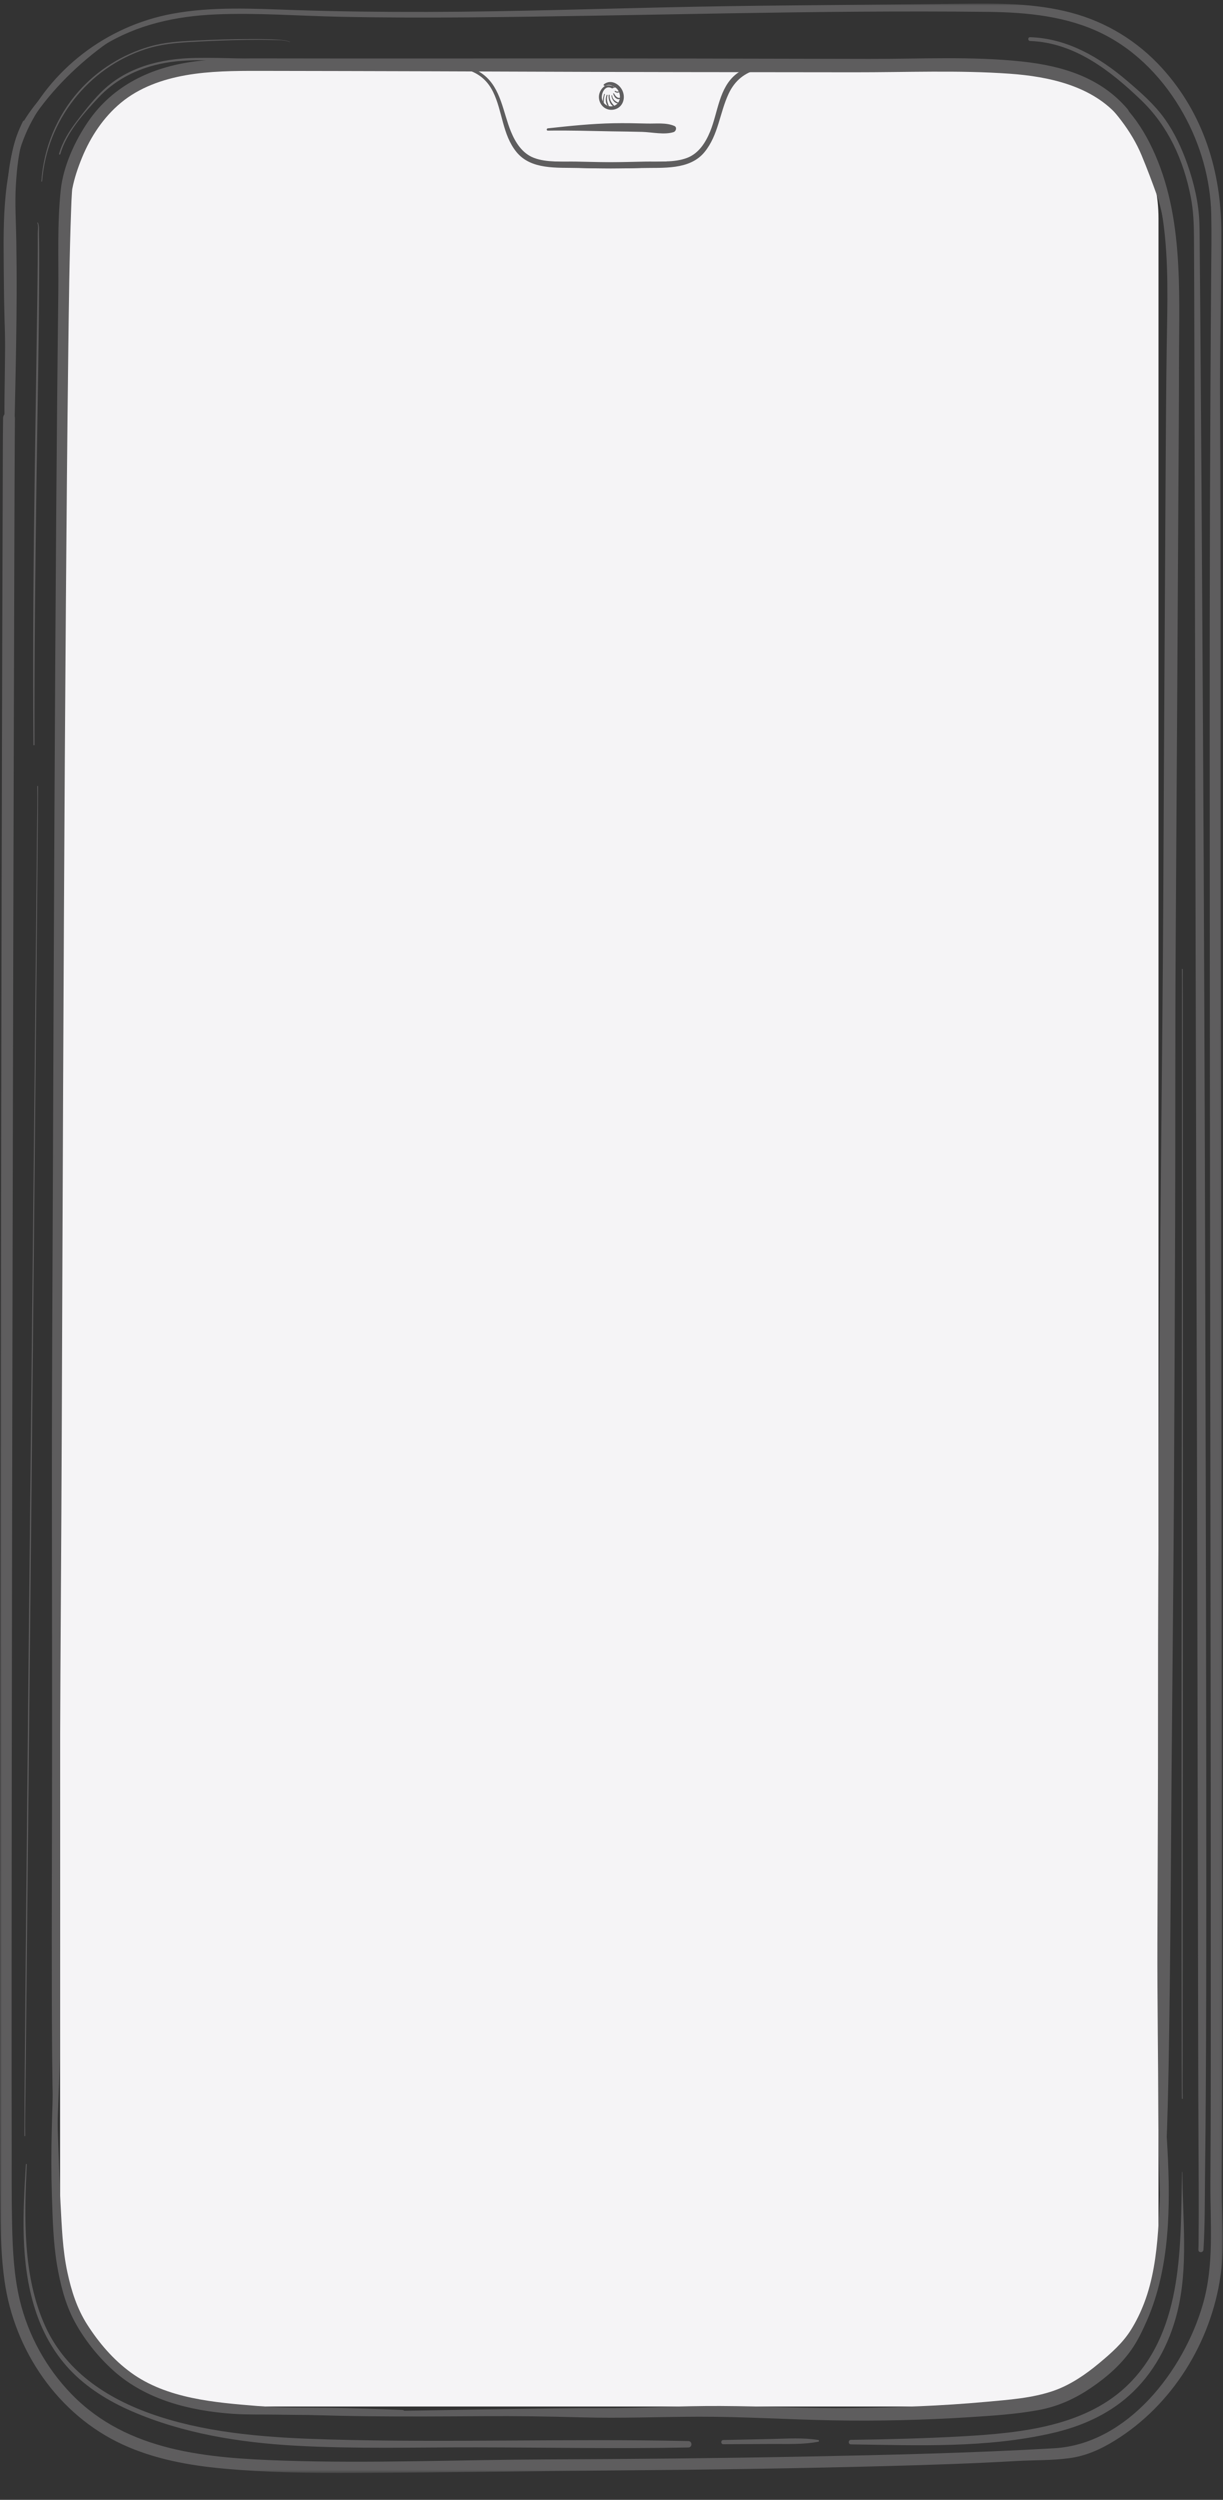 <?xml version="1.0" encoding="UTF-8"?>
<svg width="345px" height="705px" viewBox="0 0 345 705" version="1.1" xmlns="http://www.w3.org/2000/svg" xmlns:xlink="http://www.w3.org/1999/xlink">
    <rect x="0" y="0" width="345" height="705" fill="#333333" stroke="none"/>
    <title>Group 63</title>
    <defs>
        <polygon id="path-1" points="0 0.938 344.927 0.938 344.927 697.361 0 697.361"></polygon>
        <polygon id="path-3" points="0.438 0.481 1.438 0.481 1.438 1 0.438 1"></polygon>
    </defs>
    <g id="Page-1" stroke="none" stroke-width="1" fill="none" fill-rule="evenodd">
        <g id="Group-63">
            <path d="M282.589,678.675 L61.165,678.675 C36.845,678.675 16.948,658.777 16.948,634.458 L16.948,61.575 C16.948,37.255 36.845,17.358 61.165,17.358 L282.589,17.358 C306.908,17.358 326.806,37.255 326.806,61.575 L326.806,634.458 C326.806,658.777 306.908,678.675 282.589,678.675" id="Fill-1" fill="#F5F4F6"></path>
            <path d="M304.161,23.55 C315.232,26.789 321.554,38.101 324.941,48.384 C328.746,59.938 329.362,72.236 329.313,84.311 C329.293,89.148 329.175,93.986 329.109,98.823 C328.966,109.229 328.895,119.633 328.833,130.04 C328.728,147.613 328.627,165.187 328.527,182.761 C328.398,205.397 328.271,228.033 328.167,250.669 C328.049,276.263 327.767,301.855 327.518,327.448 C327.259,353.89 327.074,380.334 326.935,406.778 C326.803,431.966 326.652,457.153 326.669,482.342 C326.684,504.168 326.565,525.996 326.496,547.822 C326.443,564.19 326.722,580.539 326.756,596.902 C326.775,605.689 327.131,614.477 327.321,623.262 C327.337,624.017 327.376,624.771 327.367,625.524 C327.361,626.102 328.259,626.103 328.265,625.524 C328.343,618.818 328.767,612.086 329.031,605.382 C329.618,590.489 329.79,575.555 329.98,560.654 C330.248,539.706 330.338,518.755 330.509,497.806 C330.712,472.972 331.002,448.141 331.149,423.307 C331.305,396.746 331.407,370.185 331.5,343.623 C331.59,317.491 331.487,291.356 331.66,265.223 C331.814,241.758 331.961,218.292 332.094,194.826 C332.201,175.932 332.309,157.038 332.421,138.144 C332.491,126.259 332.583,114.375 332.585,102.49 C332.589,81.451 334.057,59.308 324.164,40.049 C320.038,32.017 313.564,24.558 304.536,22.189 C303.656,21.958 303.289,23.295 304.161,23.55" id="Fill-3" fill="#5E5D5E"></path>
            <path d="M16.09,615.687 C15.982,607.55 16.174,599.357 16.512,591.23 C17.323,571.722 16.822,552.079 16.857,532.556 C16.904,505.235 16.989,477.915 17.175,450.595 C17.392,418.985 17.485,387.375 17.607,355.765 C17.73,323.383 17.869,291.001 18.035,258.619 C18.186,228.982 18.369,199.345 18.593,169.708 C18.771,146.334 18.968,122.96 19.256,99.586 C19.424,85.971 19.573,72.343 20.081,58.735 C20.134,57.282 20.181,55.825 20.29,54.374 C20.319,53.984 20.34,53.592 20.392,53.204 C20.38,53.305 20.322,53.652 20.392,53.276 C20.956,50.292 21.973,47.306 23.119,44.5 C25.535,38.589 29.175,33.072 34.118,28.976 C39.327,24.661 45.827,22.377 52.414,21.217 C59.202,20.023 66.147,19.981 73.017,19.988 C81.126,19.996 89.234,20.02 97.344,20.037 C129.129,20.101 160.913,20.297 192.698,20.334 C208.79,20.353 224.881,20.371 240.971,20.39 C255.534,20.407 270.276,19.753 284.81,20.788 C295.92,21.579 308.207,24.199 315.762,33.114 C317.135,34.733 319.454,32.394 318.091,30.785 C310.505,21.833 299.678,18.569 288.329,17.353 C274.072,15.825 259.457,16.642 245.143,16.613 C212.962,16.546 180.78,16.451 148.596,16.477 C132.306,16.49 116.017,16.518 99.728,16.499 C91.781,16.489 83.835,16.48 75.888,16.47 C68.865,16.462 61.816,16.413 54.84,17.338 C42.711,18.946 31.872,24.038 24.831,34.34 C21.087,39.817 17.86,46.873 17.14,53.538 C16.105,63.129 16.57,73.071 16.453,82.698 C16.195,103.607 16.011,124.517 15.857,145.426 C15.646,173.875 15.491,202.323 15.355,230.772 C15.201,263.109 15.056,295.446 14.937,327.784 C14.818,360.359 14.602,392.936 14.643,425.512 C14.681,454.596 14.727,483.679 14.669,512.764 C14.624,534.894 14.54,557.024 14.703,579.154 C14.787,590.569 15.073,601.982 15.306,613.397 C15.322,614.16 15.331,614.924 15.363,615.687 C15.383,616.152 16.096,616.157 16.09,615.687" id="Fill-5" fill="#5E5D5E"></path>
            <path d="M308.736,25.48 C314.156,30.932 319.086,36.688 322.055,43.842 C323.582,47.52 324.976,51.225 326.324,54.972 C327.024,56.923 327.478,58.929 327.93,60.95 C328.346,62.809 328.551,64.918 329.389,66.639 C329.459,66.781 329.716,66.755 329.741,66.593 C330.043,64.762 329.58,62.749 329.272,60.936 C328.906,58.781 328.402,56.655 328.041,54.499 C327.329,50.238 326.207,45.847 324.55,41.849 C323.079,38.294 321.221,35.051 318.647,32.176 C315.935,29.148 312.714,26.925 309.514,24.472 C308.925,24.021 308.236,24.977 308.736,25.48" id="Fill-7" fill="#5E5D5E"></path>
            <path d="M16.239,561.711 C15.561,574.619 14.911,587.483 14.607,600.407 C14.461,606.658 14.439,612.876 14.641,619.129 C14.851,625.638 15.003,632.246 16.076,638.681 C16.972,644.051 18.353,649.629 20.921,654.469 C23.69,659.688 27.585,664.578 31.965,668.526 C41.149,676.803 53.592,679.892 65.681,680.738 C69.664,681.017 73.686,680.902 77.678,680.967 C81.572,681.03 85.466,681.055 89.359,681.09 C97.416,681.163 105.458,681.102 113.513,680.979 C114.368,680.966 114.365,679.686 113.513,679.653 C106.662,679.391 99.82,679.131 92.965,679.036 C86.244,678.942 79.437,679.093 72.735,678.541 C60.623,677.543 47.09,676.511 36.937,669.11 C31.946,665.472 27.931,660.761 24.612,655.585 C21.735,651.099 20.138,646.052 19.019,640.866 C17.644,634.492 17.435,627.956 17.079,621.465 C16.745,615.376 16.627,609.283 16.38,603.191 C16.116,596.68 16.292,590.141 16.426,583.628 C16.577,576.323 16.594,569.017 16.752,561.711 C16.759,561.379 16.256,561.383 16.239,561.711" id="Fill-9" fill="#5E5D5E"></path>
            <path d="M70.635,680.173 C92.506,681.713 114.468,681.547 136.377,681.403 C145.593,681.342 154.789,681.47 164,681.732 C175.055,682.049 186.067,681.577 197.116,681.553 C209.759,681.527 222.382,682.356 235.02,682.58 C247.835,682.806 260.745,682.501 273.536,681.683 C279.984,681.269 286.538,680.856 292.902,679.693 C298.333,678.702 303.173,676.529 307.724,673.442 C312.131,670.453 316.096,667.028 319.17,662.649 C320.938,660.131 322.312,657.239 323.543,654.423 C330.087,639.465 330.173,622.13 329.335,606.13 C329.165,602.885 328.931,599.644 328.676,596.404 C328.609,595.566 327.345,595.539 327.35,596.404 C327.407,607.275 327.491,618.247 326.695,629.095 C326.189,635.995 325.238,643.023 322.754,649.519 C321.755,652.129 320.534,654.654 319.055,657.025 C316.707,660.79 313.458,663.621 310.078,666.446 C306.267,669.629 301.903,672.621 297.178,674.253 C291.123,676.341 284.536,676.771 278.2,677.354 C265.647,678.508 252.979,678.953 240.376,679.104 C227.986,679.25 215.605,678.596 203.217,678.53 C192.071,678.471 180.944,679.168 169.793,679.128 C160.757,679.093 151.733,679.289 142.699,679.407 C121.002,679.688 99.238,680.413 77.545,679.731 C75.24,679.659 72.937,679.566 70.635,679.447 C70.166,679.423 70.172,680.14 70.635,680.173" id="Fill-11" fill="#5E5D5E"></path>
            <g id="Group-15" transform="translate(0, 0.062)">
                <mask id="mask-2" fill="white">
                    <use xlink:href="#path-1"></use>
                </mask>
                <g id="Clip-14"></g>
                <path d="M3.139,123.752 C3.457,108.448 2.463,93.13 2.432,77.824 C2.403,63.244 1.838,47.302 8.971,34.117 C13.666,25.438 20.67,18.042 29.049,12.835 C38.677,6.852 49.637,4.487 60.862,4.004 C72.5,3.503 84.193,4.424 95.83,4.665 C108.122,4.92 120.417,4.942 132.711,4.835 C181.396,4.407 230.101,2.733 278.794,3.288 C289.792,3.413 301.078,4.505 311.061,9.474 C320.831,14.338 328.582,22.613 333.86,32.078 C338.652,40.672 341.456,50.468 341.685,60.32 C341.818,66.046 341.707,71.785 341.664,77.511 C341.333,121.069 341.233,164.627 341.243,208.19 C341.254,257.722 341.301,307.254 341.368,356.787 C341.434,406.258 341.502,455.729 341.542,505.201 C341.561,529.653 341.56,554.106 341.557,578.558 C341.555,590.917 341.521,603.275 341.448,615.634 C341.38,627.273 342.578,638.625 339.267,649.979 C333.862,668.52 318.081,689.188 297.376,690.39 C273.949,691.749 250.447,692.278 226.986,692.735 C202.54,693.212 178.09,693.435 153.64,693.54 C129.149,693.645 104.602,694.686 80.119,693.878 C58.676,693.171 36.014,691.436 20.193,675.146 C13.085,667.827 7.975,658.595 5.592,648.672 C3.914,641.681 3.571,634.4 3.41,627.235 C3.245,619.868 3.309,612.49 3.294,605.121 C3.265,590.08 3.265,575.038 3.269,559.996 C3.274,539.363 3.293,518.73 3.316,498.096 C3.344,473.952 3.38,449.808 3.42,425.663 C3.463,400.087 3.51,374.511 3.562,348.935 C3.613,324.007 3.667,299.079 3.725,274.15 C3.778,251.856 3.833,229.562 3.893,207.268 C3.94,189.902 3.989,172.537 4.045,155.171 C4.079,144.702 4.11,134.233 4.165,123.764 C4.176,121.792 4.18,119.821 4.208,117.85 C4.239,115.702 0.903,115.701 0.872,117.85 C0.778,124.486 0.794,131.125 0.769,137.761 C0.713,152.623 0.669,167.484 0.628,182.345 C0.571,203.097 0.52,223.849 0.472,244.601 C0.416,269.214 0.363,293.826 0.315,318.438 C0.263,344.6 0.216,370.762 0.173,396.924 C0.131,422.408 0.094,447.891 0.064,473.374 C0.038,495.858 0.016,518.342 0.006,540.826 C-0,558.295 -0.005,575.765 0.015,593.235 C0.027,603.351 0.024,613.468 0.11,623.585 C0.165,630.132 0.366,636.702 1.279,643.19 C4.044,662.841 16.346,680.915 34.561,689.318 C43.535,693.457 53.296,695.23 63.078,696.125 C75.29,697.242 87.593,697.407 99.85,697.352 C124.861,697.24 149.878,696.827 174.89,696.634 C200.01,696.439 225.129,696.073 250.24,695.407 C262.37,695.085 274.498,694.69 286.612,693.994 C291.637,693.705 296.708,693.86 301.703,693.18 C306.37,692.544 310.465,690.696 314.454,688.236 C330.689,678.222 341.593,660.542 344.298,641.767 C345.165,635.75 344.944,629.686 344.751,623.631 C344.557,617.533 344.663,611.436 344.689,605.336 C344.743,592.748 344.726,580.161 344.729,567.573 C344.741,517.13 344.663,466.686 344.589,416.242 C344.516,365.531 344.442,314.821 344.346,264.111 C344.251,213.968 344.454,163.819 344.171,113.677 C344.081,97.627 344.568,81.588 344.539,65.538 C344.509,48.356 339.532,32.06 327.797,19.138 C320.895,11.539 312.137,6.171 302.213,3.531 C291.956,0.802 281.282,0.848 270.751,0.99 C245.687,1.329 220.619,1.358 195.557,1.846 C170.508,2.333 145.473,3.247 120.416,3.302 C107.895,3.33 95.372,3.185 82.858,2.768 C71.438,2.386 59.868,1.726 48.565,3.826 C30.12,7.254 13.973,19.498 6.137,36.637 C0.273,49.464 1.012,64.991 1.087,78.77 C1.168,93.76 2.145,108.762 1.856,123.752 C1.84,124.578 3.122,124.578 3.139,123.752" id="Fill-13" fill="#5E5D5E" mask="url(#mask-2)"></path>
            </g>
            <path d="M6.464,34.243 C1.308,44.449 2.246,56.707 1.98,67.791 C1.69,79.874 1.472,91.956 1.374,104.043 C1.315,111.292 1.041,118.557 1.607,125.786 C1.65,126.341 2.403,126.33 2.462,125.786 C3.144,119.475 3.08,113.15 3.143,106.807 C3.199,101.091 3.215,95.376 3.262,89.66 C3.362,77.745 3.326,65.784 3.786,53.877 C4.037,47.41 4.462,40.644 7.24,34.696 C7.481,34.179 6.727,33.722 6.464,34.243" id="Fill-16" fill="#5E5D5E"></path>
            <path d="M33.362,9.367 C25.484,14.185 18.071,20.017 12.016,27.017 C9.86,29.509 7.823,32.148 6.206,35.026 C4.466,38.121 3.68,41.597 3.001,45.059 C1.911,50.617 1.924,56.179 1.99,61.815 C2.053,67.126 2.062,72.439 2.051,77.751 C2.031,87.181 1.902,96.609 1.694,106.037 C1.587,110.865 1.468,115.692 1.358,120.52 C1.244,125.585 0.876,130.715 1.397,135.756 C1.537,137.117 3.321,137.089 3.493,135.756 C4.051,131.423 3.943,127.032 4.032,122.665 C4.119,118.382 4.217,114.1 4.31,109.817 C4.501,100.978 4.659,92.138 4.695,83.296 C4.716,78.2 4.679,73.103 4.601,68.007 C4.519,62.717 4.156,57.386 4.483,52.1 C4.771,47.441 5.259,42.263 6.898,37.849 C7.888,35.182 9.585,32.748 11.274,30.485 C17.336,22.361 25.168,15.348 33.621,9.809 C33.896,9.63 33.646,9.193 33.362,9.367" id="Fill-18" fill="#5E5D5E"></path>
            <path d="M290.582,11.56 C303.11,12.021 313.168,19.876 321.861,28.202 C329.55,35.567 333.873,45.144 335.899,55.532 C336.656,59.406 336.788,63.11 336.812,66.999 C336.88,77.5 336.899,88.003 336.925,98.504 C336.974,117.074 337.005,135.643 337.05,154.212 C337.11,178.606 337.17,203 337.197,227.393 C337.228,255.084 337.324,282.776 337.387,310.467 C337.452,339.195 337.553,367.923 337.627,396.652 C337.697,424.173 337.75,451.694 337.812,479.215 C337.868,502.978 337.884,526.742 337.945,550.506 C337.99,568.276 338.002,586.047 338.087,603.818 C338.132,613.27 338.207,622.727 338.11,632.179 C338.101,632.94 338.108,633.704 338.06,634.464 C338.002,635.38 339.428,635.376 339.486,634.464 C339.921,627.653 339.851,620.078 339.937,613.02 C340.135,596.788 340.214,580.557 340.252,564.324 C340.307,541.427 340.291,518.53 340.269,495.633 C340.243,468.594 340.188,441.556 340.123,414.517 C340.053,385.55 339.974,356.583 339.887,327.616 C339.801,299.332 339.671,271.048 339.548,242.764 C339.438,217.368 339.262,191.972 339.115,166.576 C339.002,146.593 338.872,126.611 338.726,106.628 C338.639,94.477 338.553,82.326 338.435,70.176 C338.413,67.802 338.423,65.424 338.349,63.051 C338.175,57.392 336.851,51.732 334.986,46.406 C333.406,41.893 331.366,37.475 328.591,33.566 C325.675,29.457 321.757,26.039 317.94,22.787 C310.139,16.142 301.058,10.818 290.582,10.491 C289.892,10.469 289.894,11.535 290.582,11.56" id="Fill-20" fill="#5E5D5E"></path>
            <path d="M7.307,610.378 C6.467,623.991 5.68,638.02 9.88,651.209 C11.876,657.475 15.062,663.352 19.571,668.169 C24.413,673.34 30.576,677.14 37.035,679.953 C51.578,686.287 67.494,688.831 83.227,689.717 C100.227,690.674 117.323,690.172 134.342,690.196 C154.275,690.225 174.248,690.616 194.177,690.232 C195.343,690.209 195.344,688.447 194.177,688.421 C160.267,687.663 126.316,688.939 92.406,687.958 C76.521,687.499 60.045,686.432 44.838,681.492 C31.233,677.072 18.822,669.403 12.734,655.959 C6.379,641.927 6.844,625.435 7.549,610.378 C7.557,610.222 7.317,610.223 7.307,610.378" id="Fill-22" fill="#5E5D5E"></path>
            <path d="M10.507,221.741 C10.582,225.67 10.472,229.609 10.438,233.538 C10.361,242.979 10.27,252.421 10.178,261.862 C10.046,275.42 9.909,288.977 9.773,302.535 C9.605,318.907 9.438,335.28 9.268,351.652 C9.082,369.58 8.896,387.507 8.71,405.435 C8.521,423.524 8.334,441.612 8.146,459.701 C7.971,476.556 7.814,493.411 7.652,510.266 C7.513,524.626 7.377,538.986 7.244,553.346 C7.144,563.916 7.053,574.485 6.973,585.055 C6.934,590.438 6.875,595.822 6.877,601.205 C6.877,601.577 6.875,601.949 6.881,602.322 C6.885,602.468 7.112,602.469 7.109,602.322 C7.034,598.393 7.151,594.453 7.186,590.525 C7.272,581.083 7.372,571.642 7.465,562.2 C7.596,548.643 7.731,535.085 7.869,521.528 C8.034,505.155 8.203,488.783 8.37,472.41 C8.556,454.483 8.727,436.556 8.903,418.628 C9.081,400.539 9.258,382.45 9.435,364.361 C9.6,347.507 9.764,330.652 9.927,313.797 C10.065,299.437 10.201,285.077 10.334,270.717 C10.431,260.147 10.528,249.577 10.616,239.008 C10.661,233.625 10.722,228.241 10.725,222.858 C10.726,222.486 10.727,222.113 10.72,221.741 C10.717,221.604 10.504,221.603 10.507,221.741" id="Fill-24" fill="#5E5D5E"></path>
            <path d="M333.407,273.344 C333.472,276.718 333.433,280.097 333.436,283.471 C333.443,291.398 333.441,299.325 333.439,307.252 C333.436,318.573 333.429,329.894 333.422,341.214 C333.413,354.919 333.403,368.623 333.392,382.328 C333.38,397.208 333.368,412.088 333.355,426.968 C333.342,442.043 333.33,457.118 333.317,472.194 C333.306,486.299 333.312,500.404 333.312,514.51 C333.312,526.495 333.313,538.48 333.316,550.466 C333.319,559.327 333.327,568.189 333.345,577.051 C333.354,581.62 333.352,586.189 333.388,590.758 C333.391,591.106 333.393,591.454 333.4,591.802 C333.403,591.949 333.631,591.95 333.628,591.802 C333.561,588.429 333.608,585.05 333.608,581.676 C333.608,573.748 333.62,565.821 333.621,557.894 C333.624,546.573 333.63,535.253 333.637,523.932 C333.645,510.228 333.655,496.523 333.665,482.819 C333.677,467.939 333.675,453.059 333.677,438.179 C333.679,423.103 333.681,408.028 333.682,392.953 C333.684,378.847 333.685,364.742 333.685,350.637 C333.685,338.651 333.683,326.666 333.68,314.681 C333.677,305.819 333.673,296.957 333.663,288.096 C333.658,283.527 333.663,278.957 333.631,274.388 C333.629,274.04 333.628,273.692 333.621,273.344 C333.618,273.207 333.404,273.206 333.407,273.344" id="Fill-26" fill="#5E5D5E"></path>
            <path d="M204.034,689.31 C208.614,689.288 213.195,689.266 217.775,689.243 C222.123,689.222 226.573,689.439 230.859,688.607 C231.094,688.561 231.1,688.166 230.859,688.126 C226.554,687.409 222.119,687.739 217.775,687.832 C213.195,687.93 208.614,688.028 204.034,688.127 C203.274,688.143 203.27,689.314 204.034,689.31" id="Fill-28" fill="#5E5D5E"></path>
            <path d="M240.036,689.353 C258.974,689.625 278.217,690.453 296.827,686.182 C304.806,684.35 312.324,681.103 318.482,675.606 C325.377,669.45 329.828,661.125 332.067,652.224 C335.319,639.29 333.557,625.72 333.544,612.555 C333.544,612.49 333.446,612.49 333.444,612.555 C332.974,632.754 333.99,656.475 318.71,672.041 C306.705,684.269 288.029,686.135 271.808,687.068 C261.253,687.675 250.605,687.928 240.036,688.084 C239.22,688.096 239.218,689.341 240.036,689.353" id="Fill-30" fill="#5E5D5E"></path>
            <path d="M9.733,210.047 C9.647,184.979 9.971,159.908 10.308,134.843 C10.578,114.79 11.012,94.735 11.065,74.68 C11.073,71.832 11.073,68.983 10.996,66.136 C10.969,65.167 11.149,63.691 10.694,62.785 C10.64,62.678 10.48,62.772 10.534,62.878 C10.908,63.623 10.64,65.182 10.649,65.982 C10.677,68.385 10.653,70.789 10.637,73.192 C10.584,81.292 10.445,89.391 10.331,97.49 C9.997,121.233 9.562,144.976 9.419,168.72 C9.335,182.496 9.31,196.272 9.434,210.047 C9.435,210.24 9.734,210.24 9.733,210.047" id="Fill-32" fill="#5E5D5E"></path>
            <path d="M11.883,51.122 C13.206,34.012 24.794,19.111 41.158,13.828 C45.387,12.462 49.525,12.087 53.913,11.839 C59.012,11.551 64.116,11.339 69.223,11.258 C71.777,11.218 74.336,11.201 76.889,11.297 C78.355,11.353 80.37,11.21 81.733,11.857 C81.774,11.876 81.81,11.815 81.769,11.795 C80.708,11.292 79.425,11.268 78.274,11.188 C76.023,11.033 73.761,11.011 71.505,11.008 C65.975,11.001 60.441,11.173 54.918,11.445 C50.567,11.659 46.386,11.915 42.173,13.137 C34.506,15.361 27.48,19.755 22.192,25.743 C15.977,32.779 12.313,41.774 11.669,51.122 C11.66,51.26 11.872,51.258 11.883,51.122" id="Fill-34" fill="#5E5D5E"></path>
            <path d="M17.003,43.475 C18.766,37.411 23.529,32.069 27.767,27.537 C32.1,22.905 37.562,19.948 43.676,18.366 C51.582,16.319 60.155,17.076 68.236,17.308 C72.245,17.424 76.246,17.535 80.257,17.462 C80.487,17.456 80.485,17.116 80.257,17.105 C71.914,16.666 63.57,16.21 55.21,16.34 C45.339,16.492 35.458,18.93 28.313,26.201 C25.876,28.683 23.707,31.473 21.604,34.239 C19.481,37.031 17.617,39.98 16.659,43.38 C16.597,43.602 16.939,43.696 17.003,43.475" id="Fill-36" fill="#5E5D5E"></path>
            <g id="Group-40" transform="translate(15, 702.062)">
                <mask id="mask-4" fill="white">
                    <use xlink:href="#path-3"></use>
                </mask>
                <g id="Clip-39"></g>
                <path d="M0.939,1 C0.962,1 0.962,0.963 0.939,0.963 C0.915,0.963 0.914,1 0.939,1" id="Fill-38" fill="#5E5D5E" mask="url(#mask-4)"></path>
            </g>
            <path d="M172.892,24.273 C170.869,23.09 168.982,25.34 168.95,27.265 C168.912,29.489 170.722,31.258 172.964,30.938 C175.404,30.59 176.5,28.177 175.74,25.944 C174.998,23.764 172.363,22.178 170.355,23.782 C170.144,23.951 170.376,24.27 170.605,24.212 C172.349,23.769 174.137,24.416 174.714,26.227 C175.185,27.705 174.678,29.406 173.092,29.879 C171.626,30.317 170.214,29.471 169.829,28.006 C169.442,26.535 170.631,23.793 172.541,24.873 C172.931,25.093 173.278,24.499 172.892,24.273" id="Fill-41" fill="#5E5D5E"></path>
            <path d="M170.423,26.546 C170.105,27.523 169.902,28.671 170.183,29.679 C170.202,29.745 170.301,29.732 170.301,29.664 C170.313,28.6 170.295,27.632 170.63,26.603 C170.672,26.471 170.466,26.415 170.423,26.546" id="Fill-43" fill="#5E5D5E"></path>
            <path d="M171.113,26.821 C170.737,27.86 170.746,29.346 171.678,30.094 C171.722,30.129 171.811,30.099 171.785,30.032 C171.372,28.947 170.99,28.067 171.369,26.892 C171.422,26.727 171.17,26.662 171.113,26.821" id="Fill-45" fill="#5E5D5E"></path>
            <path d="M171.693,26.836 C171.566,28.141 172.154,29.784 173.499,30.228 C173.557,30.247 173.598,30.169 173.557,30.128 C172.619,29.182 171.879,28.244 171.976,26.836 C171.989,26.653 171.71,26.657 171.693,26.836" id="Fill-47" fill="#5E5D5E"></path>
            <path d="M172.48,26.946 C172.526,27.988 173.415,29.314 174.593,29.171 C174.651,29.164 174.698,29.073 174.628,29.043 C173.663,28.628 172.798,28.096 172.677,26.946 C172.664,26.823 172.474,26.817 172.48,26.946" id="Fill-49" fill="#5E5D5E"></path>
            <path d="M172.974,26.458 C173.196,27.002 173.426,27.574 173.986,27.847 C174.427,28.062 174.884,28.016 175.181,27.609 C175.233,27.537 175.135,27.465 175.069,27.498 C174.2,27.925 173.555,27.008 173.201,26.362 C173.135,26.242 172.92,26.325 172.974,26.458" id="Fill-51" fill="#5E5D5E"></path>
            <path d="M173.435,25.858 C173.743,26.124 174.345,26.301 174.665,25.953 C174.713,25.901 174.684,25.792 174.601,25.8 C174.248,25.834 173.94,25.908 173.647,25.646 C173.503,25.517 173.289,25.732 173.435,25.858" id="Fill-53" fill="#5E5D5E"></path>
            <path d="M172.854,24.815 C173.171,24.732 173.514,24.674 173.811,24.532 C173.888,24.495 173.85,24.369 173.767,24.372 C173.439,24.387 173.107,24.5 172.788,24.575 C172.633,24.612 172.699,24.856 172.854,24.815" id="Fill-55" fill="#5E5D5E"></path>
            <path d="M119.974,19.474 C127.272,18.461 135.345,18.286 139.086,25.899 C141.775,31.37 141.707,37.967 145.673,42.851 C149.817,47.955 157.142,47.213 163.061,47.379 C171.416,47.614 179.779,47.508 188.123,47.009 C189.366,46.935 189.519,45.452 188.265,45.522 C179.767,46 171.116,45.754 162.605,45.572 C158.784,45.491 154.215,45.909 150.591,44.512 C147.326,43.254 145.4,40.198 144.128,37.102 C141.908,31.703 141.348,24.905 136.414,21.071 C131.752,17.447 125.3,18.258 119.854,19.04 C119.568,19.081 119.691,19.513 119.974,19.474" id="Fill-57" fill="#5E5D5E"></path>
            <path d="M224.593,19.04 C219.155,18.259 212.383,17.21 207.734,20.841 C202.805,24.69 202.542,31.695 200.32,37.103 C199.047,40.199 197.117,43.252 193.856,44.513 C190.23,45.914 185.666,45.491 181.841,45.573 C173.331,45.754 164.726,46.029 156.228,45.552 C154.976,45.481 155.078,46.935 156.323,47.009 C164.516,47.499 172.726,47.61 180.929,47.392 C186.951,47.232 194.55,48.052 198.774,42.851 C202.66,38.066 203.005,31.869 205.528,26.461 C209.196,18.598 217.012,18.438 224.472,19.474 C224.756,19.513 224.88,19.081 224.593,19.04" id="Fill-59" fill="#5E5D5E"></path>
            <path d="M154.539,36.84 C160.55,36.74 166.588,36.94 172.602,37.045 C175.464,37.095 178.325,37.11 181.187,37.195 C183.904,37.275 187.422,38.089 190.017,37.257 C190.712,37.034 191.039,35.879 190.243,35.529 C187.931,34.513 185.037,34.906 182.542,34.841 C179.382,34.759 176.214,34.694 173.054,34.756 C166.831,34.877 160.716,35.52 154.539,36.192 C154.134,36.236 154.112,36.847 154.539,36.84" id="Fill-61" fill="#5E5D5E"></path>
        </g>
    </g>
</svg>